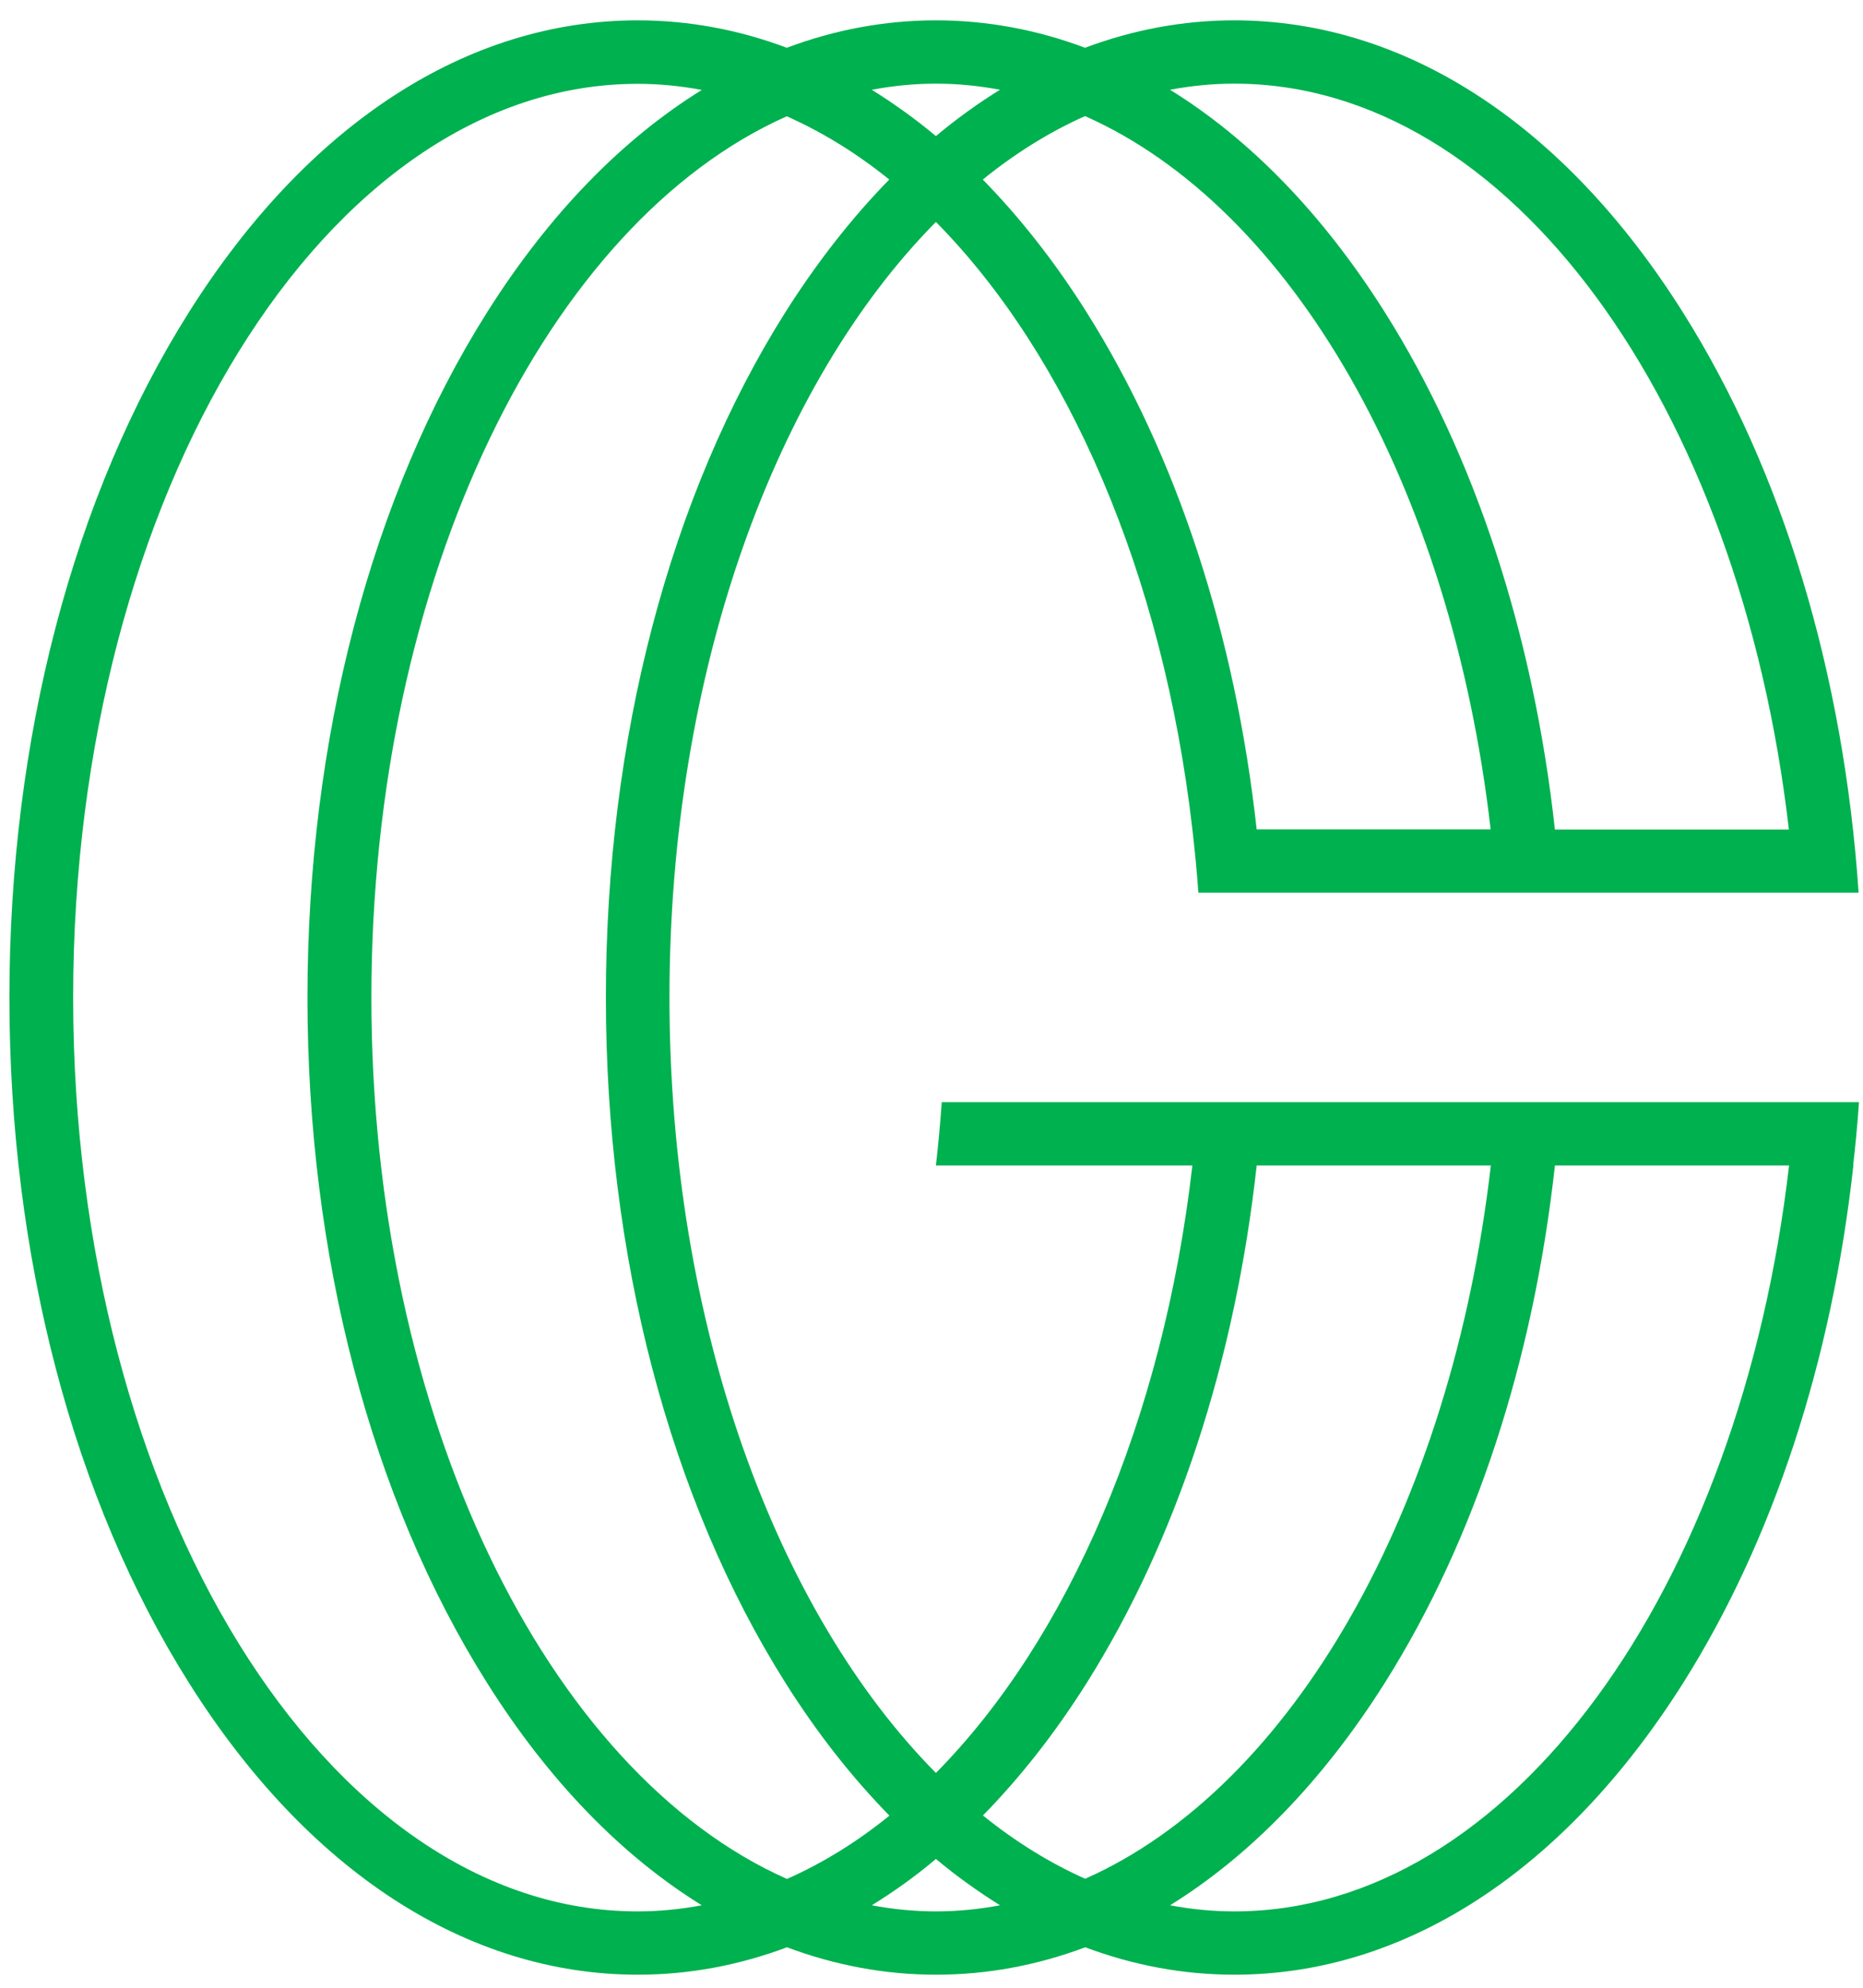 <?xml version="1.0" encoding="UTF-8"?>
<svg xmlns="http://www.w3.org/2000/svg" width="60" height="64" viewBox="0 0 60 64" fill="none">
  <path id="Vector" d="M59.684 37.514C59.76 36.846 59.824 36.167 59.871 35.487H57.806H50.704H50.26H49.371H48.206H42.029H40.66H38.824H38.601H30.33C30.283 36.172 30.218 36.852 30.142 37.525H38.402C37.455 45.757 34.383 52.793 30.142 57.084C24.995 51.882 21.561 42.64 21.561 32.115C21.561 21.589 24.995 12.347 30.142 7.146C34.383 11.436 37.455 18.472 38.402 26.704C38.478 27.377 38.548 28.057 38.595 28.742H40.654H48.201H49.347H50.213H50.26H57.806H59.859C59.38 21.694 57.414 15.146 54.191 10.043C50.377 3.993 45.246 0.655 39.748 0.655C38.104 0.655 36.495 0.957 34.945 1.538C33.395 0.957 31.786 0.655 30.142 0.655C28.499 0.655 26.89 0.957 25.34 1.538C23.79 0.957 22.181 0.655 20.537 0.655C15.044 0.655 9.908 3.993 6.088 10.048C2.356 15.958 0.303 23.796 0.303 32.12C0.303 40.44 2.356 48.277 6.088 54.187C9.908 60.247 15.044 63.58 20.543 63.58C22.187 63.58 23.795 63.278 25.346 62.697C26.896 63.278 28.505 63.58 30.148 63.58C31.792 63.58 33.401 63.278 34.951 62.697C36.501 63.278 38.11 63.58 39.754 63.58C45.252 63.58 50.383 60.242 54.208 54.187C57.116 49.577 58.999 43.795 59.69 37.525C59.684 37.525 59.684 37.519 59.684 37.514ZM40.473 37.525H42.029H48.014C46.732 48.619 41.596 57.542 34.951 60.491C33.804 59.98 32.699 59.295 31.657 58.453C32.851 57.234 33.974 55.812 34.998 54.187C37.899 49.577 39.783 43.795 40.473 37.525ZM19.513 32.12C19.513 40.44 21.567 48.277 25.299 54.187C26.323 55.812 27.446 57.234 28.645 58.459C27.598 59.307 26.498 59.986 25.346 60.497C17.642 57.078 11.961 45.653 11.961 32.12C11.961 18.588 17.642 7.163 25.34 3.744C26.486 4.255 27.592 4.934 28.639 5.781C27.44 7.006 26.323 8.429 25.293 10.054C21.567 15.958 19.513 23.796 19.513 32.12ZM40.473 26.71C39.783 20.44 37.899 14.658 34.992 10.048C33.968 8.423 32.845 7.001 31.652 5.781C32.699 4.934 33.798 4.249 34.945 3.738C41.596 6.687 46.732 15.61 48.008 26.704H40.473V26.71ZM39.748 2.693C48.633 2.693 56.039 13.061 57.613 26.71H50.219H50.078C49.388 20.44 47.505 14.658 44.597 10.048C42.602 6.89 40.257 4.481 37.683 2.89C38.361 2.763 39.046 2.693 39.748 2.693ZM30.142 2.693C30.838 2.693 31.529 2.763 32.207 2.89C31.5 3.326 30.815 3.819 30.142 4.382C29.476 3.825 28.785 3.332 28.077 2.89C28.756 2.763 29.446 2.693 30.142 2.693ZM20.537 61.542C10.511 61.542 2.356 48.341 2.356 32.12C2.356 15.894 10.511 2.699 20.537 2.699C21.233 2.699 21.924 2.768 22.602 2.896C20.034 4.487 17.682 6.896 15.688 10.054C11.956 15.964 9.902 23.801 9.902 32.12C9.902 40.44 11.956 48.277 15.688 54.187C17.677 57.345 20.028 59.754 22.602 61.345C21.924 61.472 21.239 61.542 20.537 61.542ZM30.142 61.542C29.446 61.542 28.756 61.472 28.077 61.345C28.785 60.909 29.476 60.416 30.142 59.853C30.809 60.41 31.5 60.903 32.207 61.345C31.529 61.472 30.838 61.542 30.142 61.542ZM39.748 61.542C39.052 61.542 38.361 61.472 37.683 61.345C40.251 59.754 42.602 57.345 44.597 54.187C47.505 49.577 49.388 43.795 50.078 37.525H50.71H57.619C56.039 51.174 48.628 61.542 39.748 61.542Z" fill="#00B14F"></path>
</svg>
